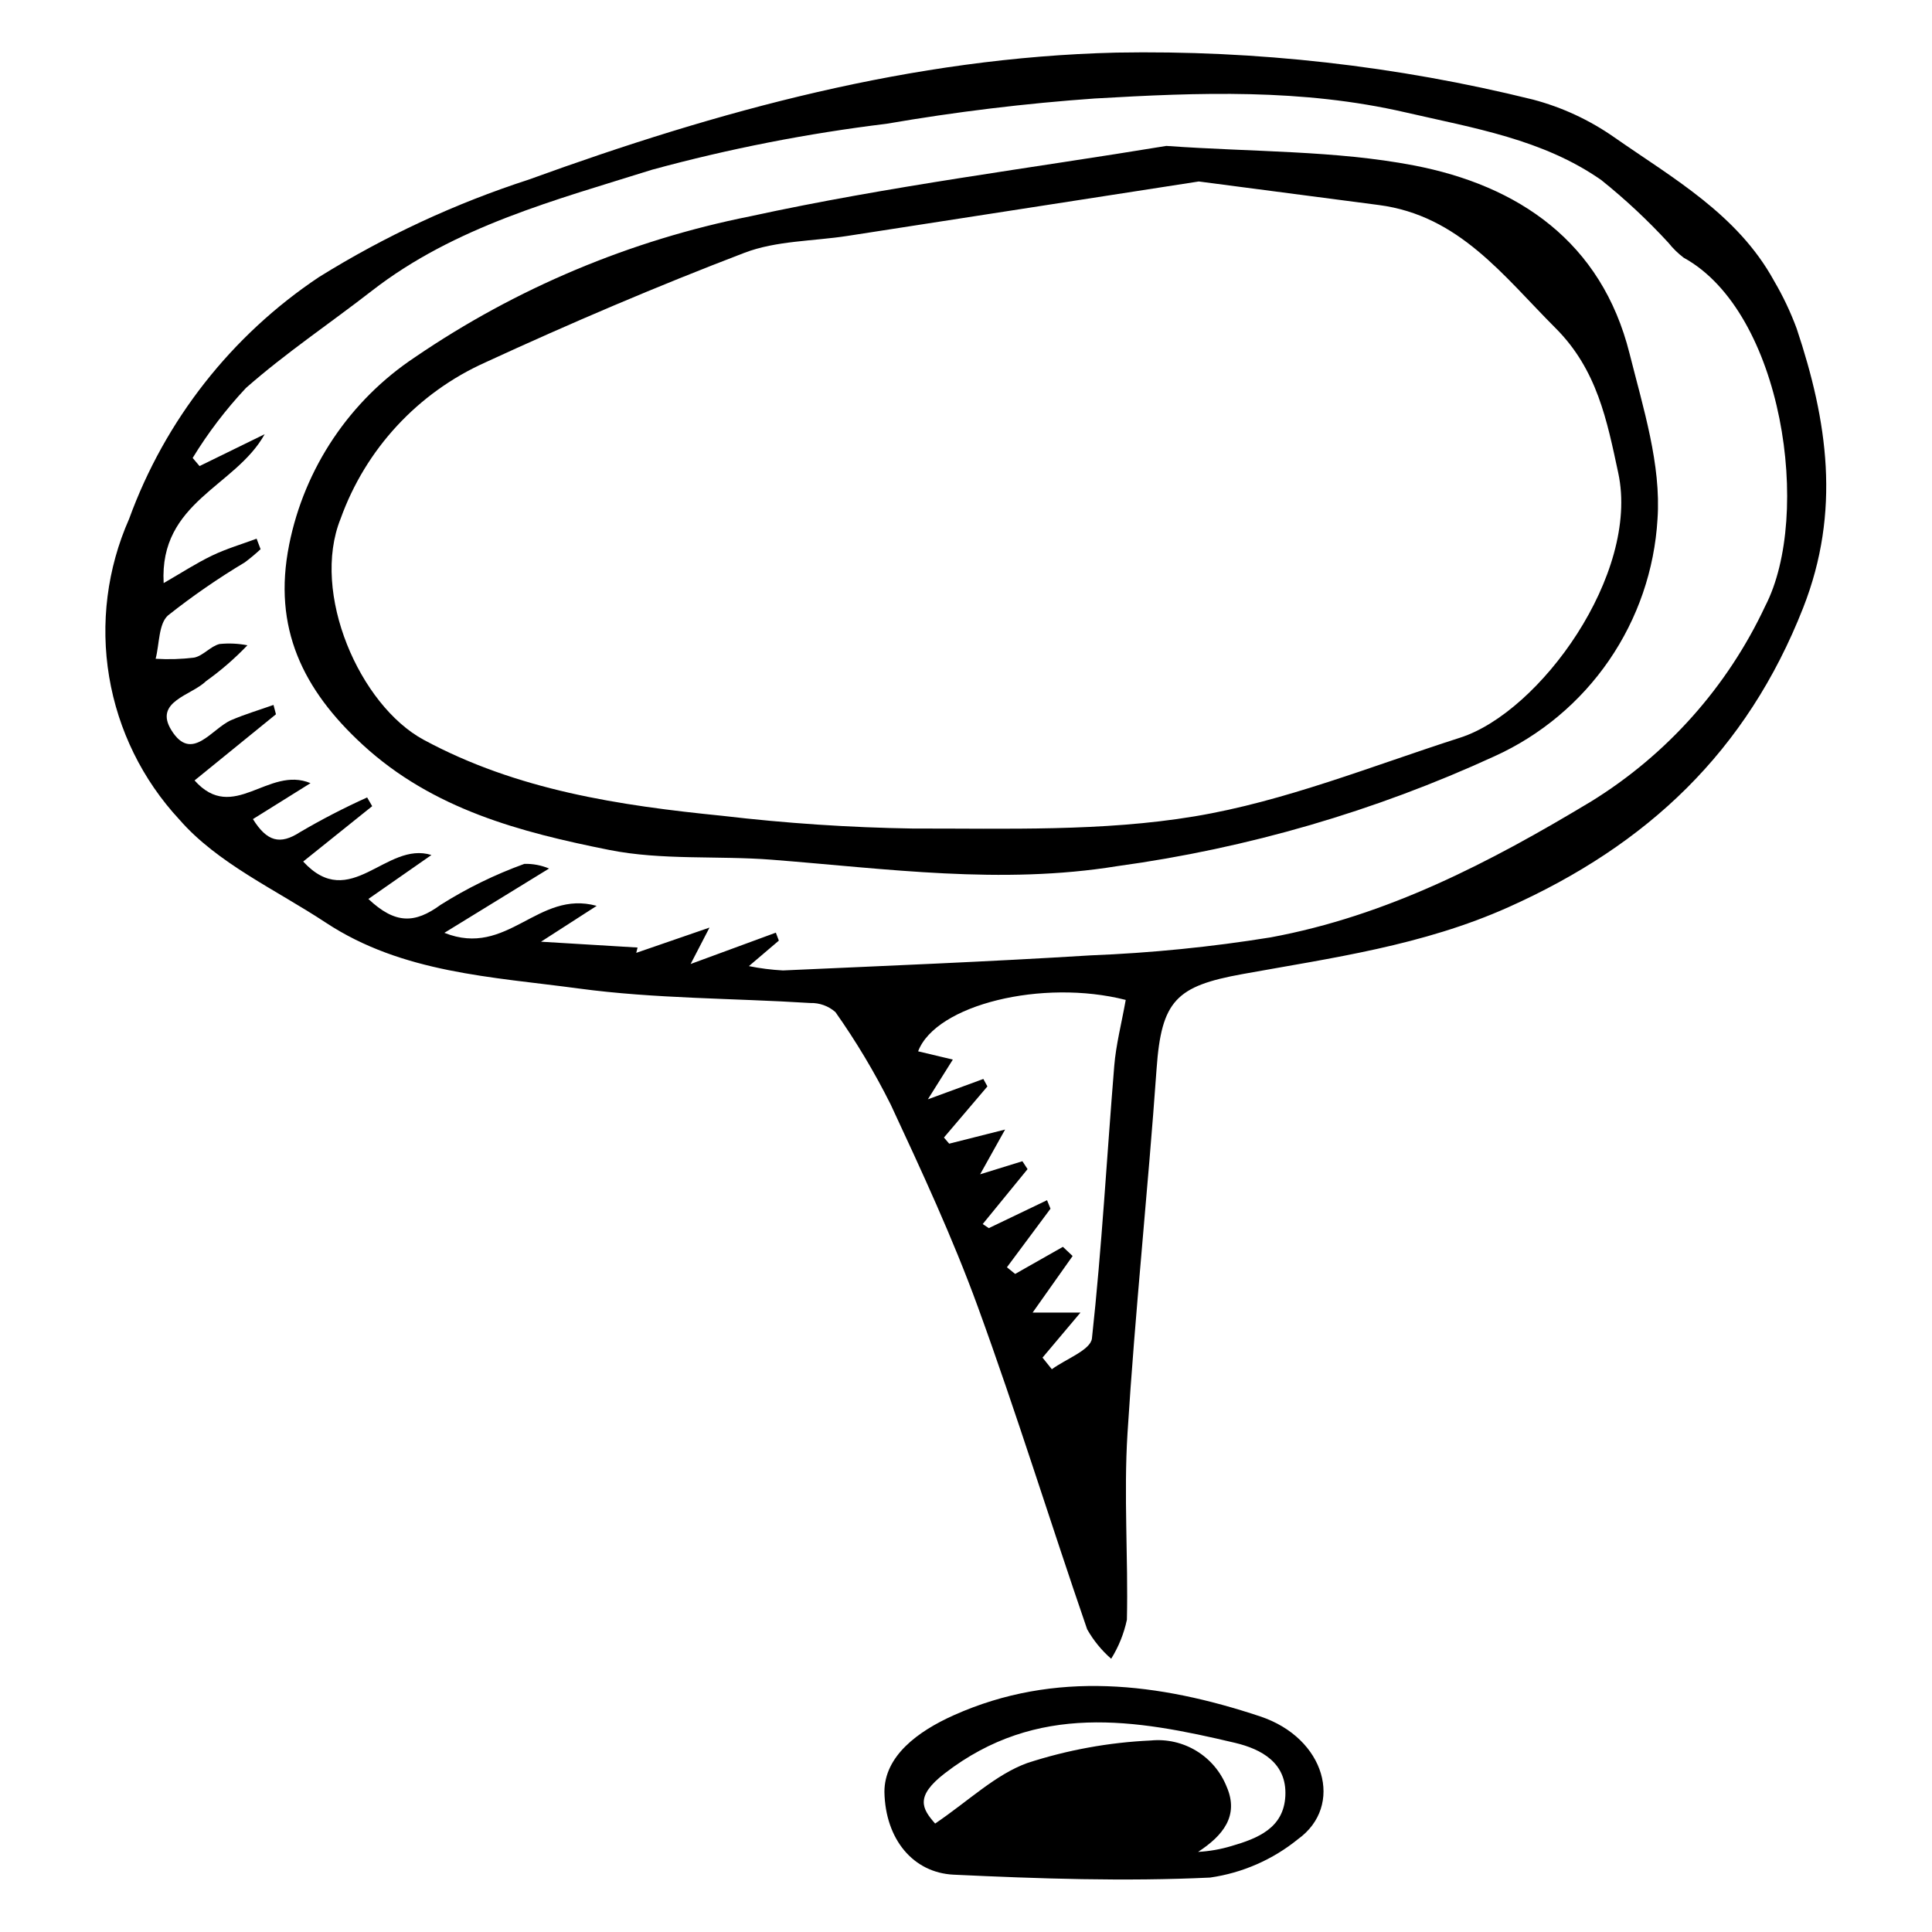<?xml version="1.0" encoding="UTF-8"?>
<!-- Uploaded to: SVG Repo, www.svgrepo.com, Generator: SVG Repo Mixer Tools -->
<svg fill="#000000" width="800px" height="800px" version="1.1" viewBox="144 144 512 512" xmlns="http://www.w3.org/2000/svg">
 <g>
  <path d="m439.8 157.94c37.203-0.672 74.336 3.512 110.46 12.449 7.707 2.035 14.996 5.418 21.527 9.992 15.613 10.895 32.672 20.43 42.328 38h-0.004c2.387 4.051 4.406 8.309 6.035 12.719 8.16 24.438 11.762 48.379 1.707 73.98-14.949 38.059-41.25 62.832-78.082 79.324-22.781 10.199-46.695 13.422-70.531 17.742-17.516 3.172-21.453 7-22.734 25.094-2.285 32.238-5.695 64.398-7.711 96.648-1.023 16.395 0.215 32.922-0.156 49.375h-0.004c-0.777 3.656-2.188 7.152-4.16 10.324-2.551-2.223-4.707-4.867-6.371-7.812-9.793-28.426-18.664-57.176-28.953-85.414-6.672-18.301-14.918-36.059-23.148-53.738h-0.004c-4.25-8.492-9.129-16.652-14.602-24.41-1.84-1.621-4.231-2.481-6.68-2.406-20.465-1.293-41.113-1.113-61.371-3.848-22.895-3.09-46.723-4.07-67.016-17.457-13.25-8.742-28.73-15.719-38.801-27.32v0.004c-9.766-10.52-16.23-23.672-18.602-37.828-2.367-14.156-0.531-28.699 5.281-41.824 9.512-26.176 27.133-48.629 50.301-64.094 17.414-10.836 36.082-19.512 55.594-25.84 50.305-18.277 101.7-32.355 155.7-33.66zm-225.66 101.13c-7.734 13.953-27.965 17.867-26.77 39.457 4.785-2.754 8.699-5.316 12.879-7.316 3.766-1.805 7.824-2.992 11.754-4.453l1.055 2.781v0.004c-1.324 1.23-2.711 2.391-4.16 3.477-7.086 4.242-13.895 8.941-20.371 14.07-2.512 2.238-2.269 7.57-3.281 11.492h0.004c3.406 0.211 6.828 0.109 10.219-0.312 2.379-0.492 4.316-3.004 6.703-3.598 2.469-0.25 4.961-0.137 7.394 0.336-3.363 3.516-7.043 6.707-11 9.531-3.836 3.773-13.879 5.348-9.145 12.977 5.41 8.711 10.668-0.461 15.898-2.695 3.629-1.551 7.434-2.684 11.16-4.004l0.652 2.473c-7.043 5.727-14.086 11.449-21.57 17.535 10.297 11.543 19.52-3.981 30.73 0.719l-15.262 9.527c3.723 5.961 7.18 6.902 12.508 3.438l-0.004 0.004c5.754-3.375 11.684-6.441 17.762-9.184l1.34 2.316-18.289 14.672c12.48 13.57 21.934-5.516 33.988-1.73-6.109 4.258-11.281 7.867-16.707 11.648 7.121 6.715 12.312 6.531 19.09 1.59v-0.004c7-4.422 14.461-8.074 22.25-10.887 2.242-0.055 4.473 0.367 6.543 1.234l-27.746 17.043c16.77 6.691 24.711-11.48 40.359-7.148-5.641 3.633-9.41 6.062-14.75 9.5 9.879 0.598 17.734 1.07 25.59 1.543l-0.352 1.41c5.746-1.984 11.496-3.965 19.414-6.695l-5 9.648c9.008-3.312 15.797-5.809 22.582-8.305l0.797 2.109-7.941 6.758h0.004c2.977 0.602 5.996 0.984 9.031 1.145 27.191-1.227 54.395-2.309 81.559-3.996 15.973-0.629 31.891-2.219 47.672-4.766 30.871-5.711 58.012-19.797 84.992-36.051 20.07-12.402 36.082-30.387 46.082-51.75 12.441-24.027 4.769-77.863-21.629-92.328v-0.004c-1.5-1.141-2.852-2.465-4.023-3.941-5.512-5.988-11.469-11.555-17.82-16.645-15.5-10.797-33.652-13.715-51.844-17.91-27.531-6.348-54.809-5.281-82.258-3.688v-0.004c-18.523 1.309-36.973 3.547-55.273 6.707-20.961 2.551-41.715 6.613-62.09 12.16-25.715 8.074-52.336 15.023-74.348 32.129-11.09 8.621-22.832 16.473-33.344 25.734-5.328 5.684-10.059 11.895-14.117 18.539l1.824 2.152zm228.19 149.92c-22.031-5.625-50.309 1.242-55.02 13.621 2.742 0.652 5.488 1.305 9.199 2.188-2.496 3.973-4.277 6.812-6.617 10.535l14.703-5.398 1.078 1.977-11.52 13.543 1.391 1.629 14.816-3.742-6.617 11.859 11.203-3.465 1.367 2.094c-3.961 4.852-7.922 9.699-11.883 14.551l1.609 1.086c5.144-2.469 10.289-4.934 15.434-7.402l0.918 2.25-11.547 15.52 2.18 1.77 12.656-7.18 2.574 2.43c-3.606 5.102-7.215 10.203-10.598 14.988h12.68l-10.059 11.941 2.473 3.078c3.695-2.711 10.289-5.102 10.625-8.18 2.625-24.004 3.938-48.148 5.914-72.227 0.457-5.594 1.906-11.113 3.039-17.465z"/>
  <path d="m378.38 618.88c-0.012-9.469 8.777-16.031 18.402-20.336 26.871-12.02 54.469-8.559 81.156 0.312 17.348 5.766 22.238 23.738 10.082 32.508-6.707 5.457-14.773 8.988-23.332 10.211-22.598 1.07-45.328 0.301-67.957-0.766-10.684-0.504-18.109-9.328-18.352-21.93zm13.441 8.383c8.984-6.106 15.996-12.977 24.398-16.035 10.602-3.461 21.625-5.473 32.766-5.981 4.223-0.414 8.465 0.559 12.086 2.766 3.625 2.207 6.434 5.531 8 9.473 3.371 7.742-1.031 13.027-7.574 17.289v-0.004c2.996-0.164 5.961-0.684 8.836-1.547 6.992-2.035 13.879-4.762 14.297-13.297 0.43-8.75-6.352-12.398-13.332-14.055-26.461-6.273-52.523-10.742-76.918 8.074-7.988 6.16-6.012 9.402-2.559 13.316z"/>
  <path d="m453.08 182.67c23.059 1.641 44.727 1.172 65.543 5.156 27.793 5.316 49.801 20.277 57.219 49.844 3.617 14.414 8.418 29.492 7.414 43.898v-0.004c-0.793 13.418-5.238 26.363-12.848 37.438-7.613 11.078-18.105 19.863-30.348 25.414-31.707 14.57-65.391 24.383-99.961 29.117-30.824 5-61.086 0.68-91.578-1.699-14.359-1.117-29.113 0.199-43.086-2.594-23.461-4.691-46.695-10.742-65.324-27.879-15.836-14.57-23.895-30.969-19.488-52.973l-0.004-0.004c4.062-20.355 16.07-38.254 33.367-49.73 26.816-18.301 57.051-31.004 88.891-37.344 36.777-8.012 74.273-12.711 110.2-18.641zm8.609 9.422c-28.168 4.367-60.625 9.402-93.082 14.426-9.141 1.414-18.879 1.25-27.32 4.477-23.195 8.867-46.082 18.637-68.641 29.035v0.004c-17.895 8.012-31.754 22.969-38.379 41.422-7.965 19.75 5.094 49.469 22.023 58.605 24.77 13.371 51.852 17.41 79.223 20.148 16.73 1.969 33.547 3.094 50.391 3.363 24.91-0.039 50.223 0.832 74.609-3.219 23.98-3.984 47.105-13.379 70.453-20.867 21.117-6.773 47.633-43.355 41.891-70.125-2.984-13.91-5.594-27.387-16.613-38.402-13.832-13.824-25.559-29.871-46.895-32.633-14.254-1.848-28.504-3.727-47.66-6.234z"/>
 </g>
</svg>